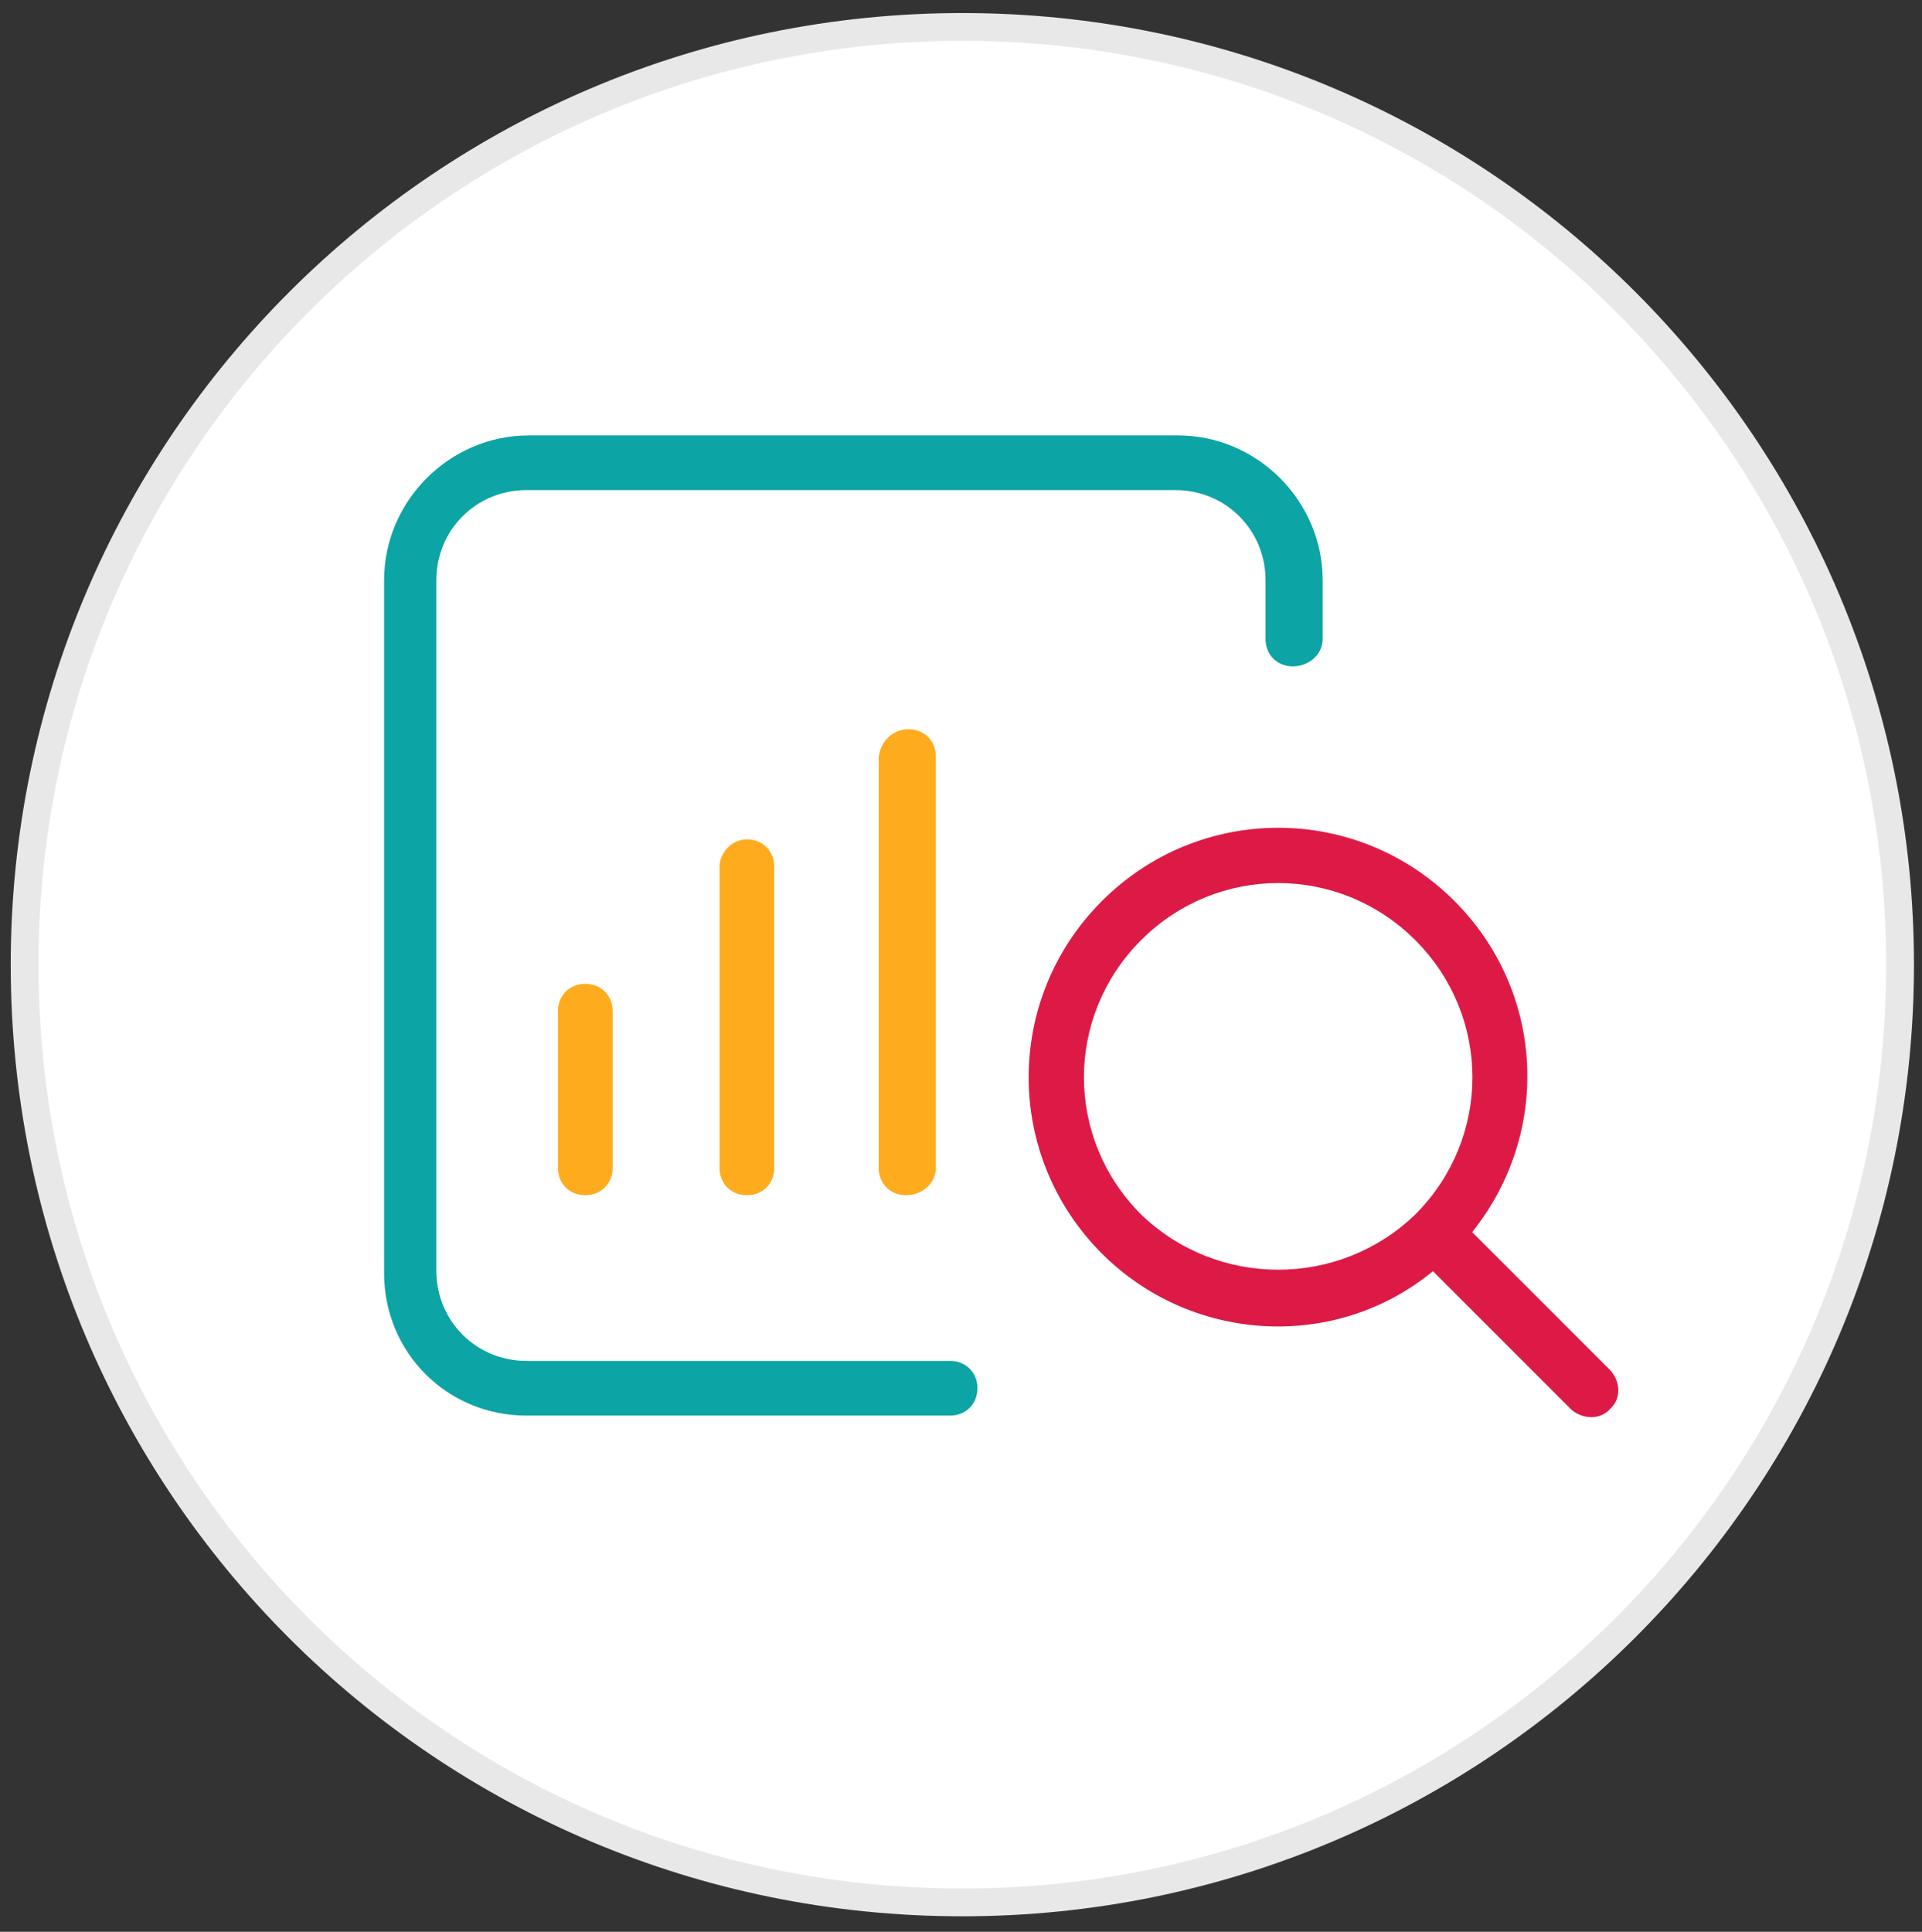 <?xml version="1.0" encoding="utf-8"?>
<!-- Generator: Adobe Illustrator 24.2.3, SVG Export Plug-In . SVG Version: 6.00 Build 0)  -->
<svg version="1.1" id="Layer_1" xmlns="http://www.w3.org/2000/svg" xmlns:xlink="http://www.w3.org/1999/xlink" x="0px" y="0px"
	 viewBox="0 0 78.5 78.9" style="enable-background:new 0 0 78.5 78.9;" xml:space="preserve">
<rect x="0" y="0" width="78.5" height="78.9" fill="#333333" stroke="none"/>
<style type="text/css">
	.st0{fill:#FFFFFF;stroke:#E8E8E8;stroke-width:1.134;stroke-miterlimit:10;}
	.st1{fill:#0CA4A4;}
	.st2{fill:none;stroke:#FFFFFF;stroke-width:0.567;stroke-miterlimit:10;}
	.st3{fill:#FFAB1E;}
	.st4{fill:#DD1A46;}
</style>
<g id="Group_691" transform="translate(-189.595 -460.3)">
	<path id="Path_499" class="st0" d="M228.9,538c21.1,0,38.3-17.1,38.3-38.3c0-21.1-17.1-38.3-38.3-38.3c-21.1,0-38.3,17.1-38.3,38.3
		C190.6,520.9,207.7,538,228.9,538"/>
	<path id="Path_500" class="st1" d="M205,512.3V484c0-3.4,2.8-6.2,6.2-6.2h26.5c3.4,0,6.2,2.8,6.2,6.2v2.4c0,0.8-0.7,1.4-1.5,1.4
		c-0.8,0-1.4-0.6-1.4-1.4V484c0-1.9-1.5-3.4-3.4-3.4h-26.5c-1.9,0-3.4,1.5-3.4,3.4v28.2c0,1.9,1.5,3.4,3.4,3.4h17.3
		c0.8,0,1.4,0.6,1.4,1.4c0,0.8-0.6,1.4-1.4,1.4c0,0,0,0,0,0h-17.3C207.7,518.4,205,515.7,205,512.3z"/>
	<path id="Path_501" class="st2" d="M205,512.3V484c0-3.4,2.8-6.2,6.2-6.2h26.5c3.4,0,6.2,2.8,6.2,6.2v2.4c0,0.8-0.7,1.4-1.5,1.4
		c-0.8,0-1.4-0.6-1.4-1.4V484c0-1.9-1.5-3.4-3.4-3.4h-26.5c-1.9,0-3.4,1.5-3.4,3.4v28.2c0,1.9,1.5,3.4,3.4,3.4h17.3
		c0.8,0,1.4,0.6,1.4,1.4c0,0.8-0.6,1.4-1.4,1.4c0,0,0,0,0,0h-17.3C207.7,518.4,205,515.7,205,512.3z"/>
	<path id="Path_502" class="st3" d="M213.5,500.2c0.8,0,1.4,0.6,1.4,1.4v6.4c0,0.8-0.6,1.4-1.4,1.4c-0.8,0-1.4-0.6-1.4-1.4v-6.4
		C212.1,500.8,212.7,500.2,213.5,500.2C213.5,500.2,213.5,500.2,213.5,500.2z M220.1,494.3c0.8,0,1.4,0.6,1.4,1.4c0,0,0,0,0,0V508
		c0,0.8-0.6,1.4-1.4,1.4c-0.8,0-1.4-0.6-1.4-1.4c0,0,0,0,0,0v-12.3C218.7,495,219.3,494.3,220.1,494.3
		C220.1,494.3,220.1,494.3,220.1,494.3L220.1,494.3z M226.7,489.8c0.8,0,1.4,0.6,1.4,1.4c0,0,0,0,0,0V508c0,0.8-0.7,1.4-1.5,1.4
		c-0.8,0-1.4-0.6-1.4-1.4v-16.8C225.3,490.4,225.9,489.8,226.7,489.8L226.7,489.8z"/>
	<path id="Path_503" class="st2" d="M213.5,500.2c0.8,0,1.4,0.6,1.4,1.4v6.4c0,0.8-0.6,1.4-1.4,1.4c-0.8,0-1.4-0.6-1.4-1.4v-6.4
		C212.1,500.8,212.7,500.2,213.5,500.2C213.5,500.2,213.5,500.2,213.5,500.2z M220.1,494.3c0.8,0,1.4,0.6,1.4,1.4c0,0,0,0,0,0V508
		c0,0.8-0.6,1.4-1.4,1.4c-0.8,0-1.4-0.6-1.4-1.4c0,0,0,0,0,0v-12.3C218.7,495,219.3,494.3,220.1,494.3
		C220.1,494.3,220.1,494.3,220.1,494.3L220.1,494.3z M226.7,489.8c0.8,0,1.4,0.6,1.4,1.4c0,0,0,0,0,0V508c0,0.8-0.7,1.4-1.5,1.4
		c-0.8,0-1.4-0.6-1.4-1.4v-16.8C225.3,490.4,225.9,489.8,226.7,489.8L226.7,489.8z"/>
	<path id="Path_504" class="st4" d="M249.2,496.9c-4.1-4.1-10.7-4.1-14.8,0c-4.1,4.1-4.1,10.7,0,14.8c3.7,3.7,9.6,4.1,13.7,0.9
		l5.5,5.5l0,0c0.6,0.5,1.5,0.5,2-0.1c0.5-0.5,0.5-1.3,0-1.9l-5.5-5.5l0,0C253.3,506.4,252.9,500.6,249.2,496.9L249.2,496.9z
		 M236.4,509.7c-3-3-3-7.8,0-10.8c3-3,7.8-3,10.8,0c3,3,3,7.8,0,10.8C244.2,512.6,239.4,512.6,236.4,509.7
		C236.4,509.7,236.4,509.7,236.4,509.7z"/>
	<path id="Path_505" class="st2" d="M249.2,496.9c-4.1-4.1-10.7-4.1-14.8,0c-4.1,4.1-4.1,10.7,0,14.8c3.7,3.7,9.6,4.1,13.7,0.9
		l5.5,5.5l0,0c0.6,0.5,1.5,0.5,2-0.1c0.5-0.5,0.5-1.3,0-1.9l-5.5-5.5l0,0C253.3,506.4,252.9,500.6,249.2,496.9L249.2,496.9z
		 M236.4,509.7c-3-3-3-7.8,0-10.8c3-3,7.8-3,10.8,0c3,3,3,7.8,0,10.8C244.2,512.6,239.4,512.6,236.4,509.7
		C236.4,509.7,236.4,509.7,236.4,509.7z"/>
</g>
</svg>
